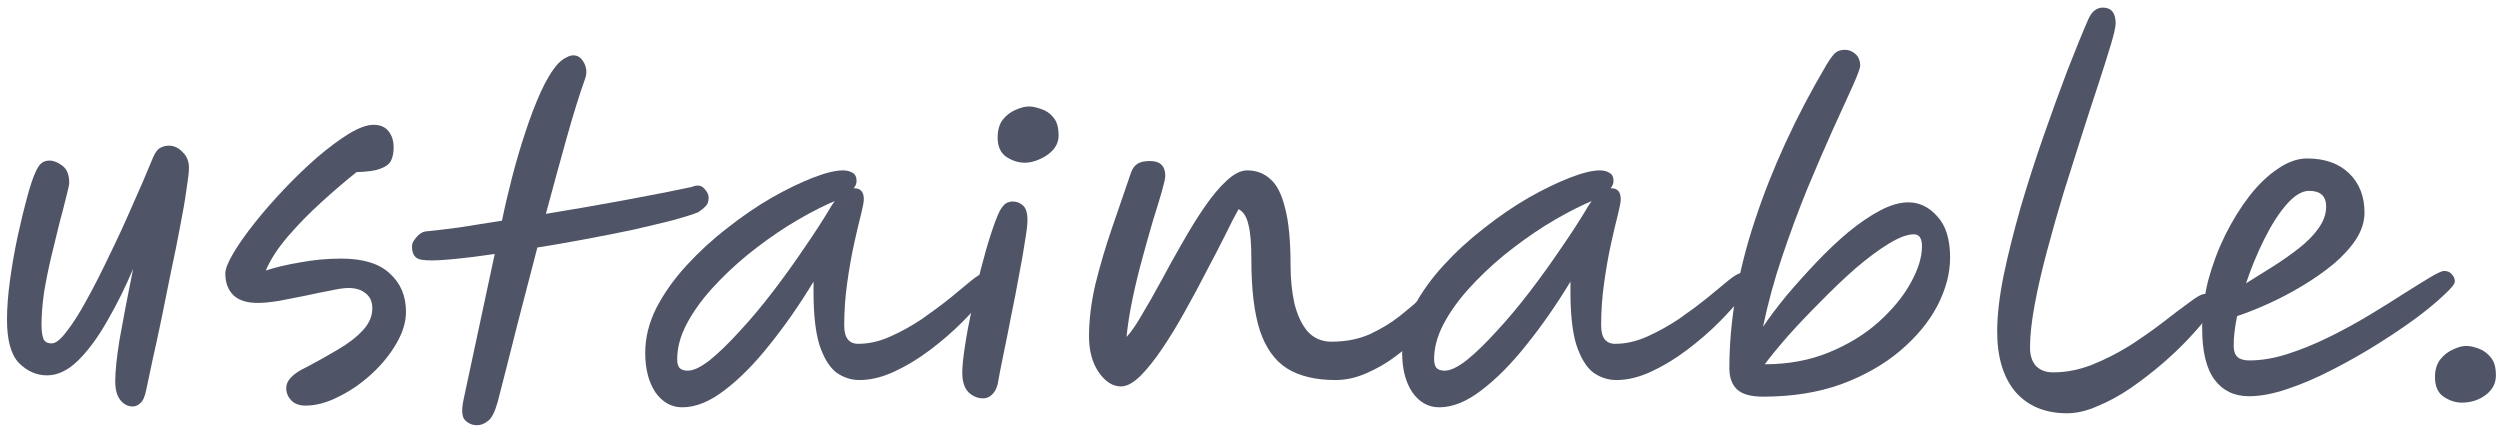 <svg width="265" height="46" viewBox="0 0 265 46" fill="none" xmlns="http://www.w3.org/2000/svg">
<path d="M14.067 43.084C13.555 43.084 13.118 42.858 12.757 42.407C12.395 41.955 12.215 41.292 12.215 40.419C12.215 39.395 12.365 37.935 12.666 36.038C12.998 34.141 13.479 31.627 14.112 28.495C13.299 30.422 12.395 32.244 11.402 33.96C10.438 35.677 9.414 37.077 8.33 38.161C7.246 39.245 6.132 39.787 4.988 39.787C3.874 39.787 2.88 39.35 2.007 38.477C1.164 37.604 0.742 36.068 0.742 33.87C0.742 32.635 0.848 31.25 1.058 29.715C1.269 28.149 1.54 26.598 1.871 25.062C2.203 23.527 2.534 22.157 2.865 20.952C3.196 19.718 3.497 18.814 3.768 18.242C3.979 17.76 4.19 17.444 4.401 17.294C4.612 17.113 4.898 17.023 5.259 17.023C5.68 17.023 6.132 17.203 6.614 17.564C7.096 17.926 7.337 18.528 7.337 19.371C7.337 19.582 7.231 20.079 7.02 20.862C6.84 21.614 6.599 22.548 6.298 23.662C6.027 24.746 5.741 25.921 5.44 27.185C5.138 28.45 4.883 29.715 4.672 30.979C4.491 32.244 4.401 33.403 4.401 34.457C4.401 35.029 4.461 35.496 4.581 35.857C4.702 36.219 5.003 36.399 5.485 36.399C5.906 36.399 6.433 35.978 7.066 35.135C7.728 34.291 8.436 33.177 9.188 31.792C9.971 30.377 10.769 28.811 11.582 27.095C12.425 25.378 13.239 23.617 14.021 21.81C14.834 20.003 15.572 18.287 16.235 16.661C16.476 16.119 16.732 15.788 17.003 15.668C17.273 15.517 17.575 15.442 17.906 15.442C18.448 15.442 18.93 15.668 19.351 16.119C19.803 16.541 20.029 17.098 20.029 17.79C20.029 18.242 19.938 19.025 19.758 20.139C19.607 21.253 19.381 22.563 19.08 24.069C18.809 25.544 18.493 27.11 18.132 28.766C17.8 30.422 17.469 32.063 17.138 33.689C16.807 35.285 16.491 36.746 16.189 38.071C15.918 39.395 15.693 40.464 15.512 41.277C15.361 42.03 15.151 42.512 14.88 42.723C14.639 42.964 14.368 43.084 14.067 43.084Z" fill="#4F5466"/>
<path d="M32.376 42.994C31.713 42.994 31.201 42.798 30.84 42.407C30.509 42.045 30.343 41.624 30.343 41.142C30.343 40.72 30.524 40.329 30.885 39.968C31.277 39.576 31.803 39.23 32.466 38.929C33.67 38.296 34.8 37.664 35.853 37.032C36.938 36.399 37.811 35.722 38.473 34.999C39.136 34.276 39.467 33.509 39.467 32.696C39.467 32.003 39.241 31.476 38.789 31.115C38.338 30.723 37.72 30.527 36.938 30.527C36.486 30.527 35.853 30.618 35.041 30.799C34.227 30.949 33.339 31.13 32.376 31.341C31.442 31.521 30.524 31.702 29.62 31.883C28.717 32.033 27.949 32.108 27.317 32.108C26.173 32.108 25.314 31.837 24.742 31.295C24.17 30.723 23.884 29.955 23.884 28.992C23.884 28.51 24.17 27.787 24.742 26.824C25.314 25.86 26.067 24.791 27.001 23.617C27.964 22.413 29.018 21.208 30.162 20.003C31.307 18.799 32.466 17.685 33.64 16.661C34.845 15.637 35.959 14.809 36.983 14.177C38.037 13.545 38.91 13.228 39.602 13.228C40.295 13.228 40.822 13.454 41.183 13.906C41.545 14.358 41.725 14.93 41.725 15.622C41.725 16.164 41.635 16.631 41.454 17.023C41.274 17.384 40.897 17.67 40.325 17.881C39.783 18.091 38.94 18.212 37.796 18.242C36.621 19.175 35.372 20.244 34.047 21.449C32.752 22.623 31.563 23.843 30.479 25.108C29.425 26.342 28.657 27.531 28.175 28.676C29.169 28.345 30.373 28.058 31.788 27.817C33.234 27.547 34.694 27.411 36.17 27.411C38.488 27.411 40.205 27.938 41.319 28.992C42.463 30.016 43.035 31.371 43.035 33.057C43.035 34.141 42.689 35.27 41.996 36.444C41.334 37.589 40.461 38.658 39.377 39.651C38.293 40.645 37.133 41.443 35.899 42.045C34.664 42.678 33.49 42.994 32.376 42.994Z" fill="#4F5466"/>
<path d="M44.81 27.547C43.997 27.486 43.621 26.959 43.681 25.966C43.711 25.725 43.877 25.439 44.178 25.108C44.479 24.746 44.825 24.55 45.217 24.52C46.15 24.43 47.294 24.294 48.649 24.114C50.034 23.903 51.555 23.662 53.211 23.391C53.512 21.916 53.874 20.365 54.295 18.739C54.717 17.113 55.184 15.532 55.695 13.996C56.207 12.431 56.749 11.015 57.322 9.751C57.894 8.486 58.496 7.492 59.128 6.769C59.459 6.438 59.761 6.212 60.032 6.092C60.303 5.941 60.543 5.866 60.754 5.866C61.176 5.866 61.507 6.047 61.748 6.408C62.019 6.769 62.154 7.176 62.154 7.628C62.154 7.869 62.109 8.109 62.019 8.35C61.417 10.037 60.769 12.114 60.077 14.583C59.384 17.053 58.646 19.748 57.864 22.668C60.634 22.217 63.404 21.735 66.174 21.223C68.945 20.711 71.323 20.244 73.311 19.823C73.883 19.582 74.32 19.627 74.621 19.958C74.952 20.29 75.117 20.621 75.117 20.952C75.117 21.374 74.997 21.69 74.756 21.901C74.545 22.111 74.32 22.292 74.079 22.443L74.033 22.488C73.431 22.729 72.528 23.015 71.323 23.346C70.119 23.647 68.734 23.978 67.168 24.34C65.602 24.671 63.931 25.002 62.154 25.333C60.408 25.665 58.676 25.966 56.96 26.237C56.268 28.887 55.56 31.612 54.837 34.412C54.145 37.182 53.452 39.907 52.76 42.587C52.458 43.671 52.112 44.349 51.721 44.62C51.359 44.921 50.968 45.072 50.546 45.072C50.065 45.072 49.643 44.891 49.282 44.529C48.95 44.168 48.905 43.43 49.146 42.316L52.443 26.914C50.637 27.185 49.041 27.381 47.656 27.501C46.301 27.622 45.352 27.637 44.81 27.547Z" fill="#4F5466"/>
<path d="M72.324 43.174C71.18 43.174 70.231 42.648 69.478 41.594C68.755 40.51 68.394 39.109 68.394 37.393C68.394 35.797 68.786 34.216 69.569 32.65C70.382 31.085 71.451 29.579 72.775 28.134C74.1 26.688 75.546 25.363 77.112 24.159C78.677 22.924 80.243 21.855 81.809 20.952C83.405 20.049 84.865 19.341 86.19 18.829C87.515 18.317 88.569 18.061 89.352 18.061C89.773 18.061 90.12 18.152 90.391 18.332C90.662 18.483 90.797 18.769 90.797 19.191C90.797 19.462 90.692 19.718 90.481 19.958C90.511 19.958 90.541 19.958 90.571 19.958C91.234 19.958 91.565 20.35 91.565 21.133C91.565 21.404 91.46 21.961 91.249 22.804C91.038 23.617 90.797 24.641 90.526 25.875C90.255 27.11 90.014 28.48 89.804 29.985C89.593 31.461 89.487 32.967 89.487 34.502C89.487 35.797 89.984 36.444 90.978 36.444C92.092 36.444 93.221 36.188 94.365 35.677C95.51 35.165 96.624 34.547 97.708 33.825C98.792 33.072 99.786 32.334 100.689 31.612C101.592 30.859 102.36 30.226 102.992 29.715C103.625 29.203 104.076 28.947 104.347 28.947C104.588 28.947 104.799 29.022 104.98 29.172C105.16 29.323 105.251 29.564 105.251 29.895C105.251 30.196 104.95 30.738 104.347 31.521C103.745 32.304 102.947 33.192 101.954 34.186C100.96 35.18 99.846 36.143 98.611 37.077C97.377 38.01 96.112 38.778 94.817 39.38C93.522 39.983 92.288 40.284 91.113 40.284C90.21 40.284 89.382 40.013 88.629 39.471C87.906 38.899 87.319 37.935 86.868 36.58C86.446 35.225 86.235 33.358 86.235 30.979V29.85C84.76 32.289 83.209 34.517 81.583 36.535C79.987 38.552 78.391 40.163 76.795 41.368C75.23 42.572 73.739 43.174 72.324 43.174ZM88.494 21.313C88.343 21.374 88.132 21.464 87.861 21.584C86.476 22.217 85.031 23 83.525 23.933C82.05 24.867 80.605 25.905 79.189 27.05C77.804 28.194 76.554 29.383 75.44 30.618C74.326 31.852 73.438 33.102 72.775 34.367C72.113 35.632 71.782 36.866 71.782 38.071C71.782 38.462 71.857 38.763 72.008 38.974C72.188 39.185 72.489 39.29 72.911 39.29C73.513 39.29 74.296 38.914 75.26 38.161C76.223 37.378 77.277 36.354 78.421 35.09C79.596 33.825 80.77 32.425 81.944 30.889C83.119 29.353 84.233 27.802 85.287 26.237C86.371 24.671 87.304 23.226 88.087 21.901C88.208 21.69 88.343 21.494 88.494 21.313Z" fill="#4F5466"/>
<path d="M104.215 42.226C103.643 42.226 103.131 42.015 102.679 41.594C102.228 41.142 102.002 40.449 102.002 39.516C102.002 38.853 102.092 37.935 102.273 36.761C102.454 35.556 102.695 34.246 102.996 32.831C103.297 31.416 103.613 30.016 103.944 28.631C104.305 27.215 104.667 25.951 105.028 24.837C105.389 23.722 105.706 22.894 105.977 22.352C106.218 21.931 106.443 21.66 106.654 21.539C106.895 21.419 107.121 21.359 107.332 21.359C107.753 21.359 108.115 21.494 108.416 21.765C108.747 22.036 108.913 22.563 108.913 23.346C108.913 23.798 108.822 24.55 108.642 25.604C108.491 26.628 108.28 27.833 108.009 29.218C107.768 30.573 107.497 31.973 107.196 33.418C106.925 34.834 106.654 36.188 106.383 37.483C106.112 38.778 105.901 39.862 105.751 40.735C105.63 41.217 105.42 41.594 105.118 41.865C104.847 42.105 104.546 42.226 104.215 42.226ZM108.642 17.248C107.949 17.248 107.287 17.038 106.654 16.616C106.052 16.194 105.751 15.517 105.751 14.583C105.751 13.8 105.931 13.168 106.293 12.686C106.684 12.205 107.136 11.858 107.648 11.648C108.19 11.407 108.657 11.286 109.048 11.286C109.44 11.286 109.876 11.377 110.358 11.557C110.87 11.708 111.306 12.009 111.668 12.461C112.029 12.882 112.21 13.514 112.21 14.358C112.21 14.93 112.014 15.442 111.623 15.893C111.231 16.315 110.749 16.646 110.177 16.887C109.635 17.128 109.123 17.248 108.642 17.248Z" fill="#4F5466"/>
<path d="M118.824 40.961C117.951 40.961 117.168 40.464 116.475 39.471C115.783 38.477 115.436 37.197 115.436 35.632C115.436 33.915 115.662 32.078 116.114 30.121C116.596 28.164 117.183 26.176 117.875 24.159C118.568 22.111 119.246 20.139 119.908 18.242C120.059 17.851 120.269 17.564 120.54 17.384C120.841 17.173 121.293 17.068 121.895 17.068C122.979 17.068 123.521 17.595 123.521 18.648C123.521 18.889 123.401 19.431 123.16 20.274C122.919 21.118 122.603 22.157 122.212 23.391C121.85 24.626 121.474 25.966 121.082 27.411C120.691 28.826 120.345 30.256 120.044 31.702C119.742 33.147 119.532 34.487 119.411 35.722C119.893 35.21 120.435 34.427 121.037 33.373C121.67 32.319 122.347 31.13 123.07 29.805C123.792 28.45 124.545 27.095 125.328 25.74C126.111 24.355 126.894 23.09 127.677 21.946C128.49 20.771 129.273 19.838 130.026 19.145C130.808 18.423 131.531 18.061 132.194 18.061C133.157 18.061 133.97 18.363 134.633 18.965C135.325 19.537 135.852 20.561 136.213 22.036C136.605 23.481 136.801 25.529 136.801 28.179C136.801 29.594 136.936 30.919 137.207 32.154C137.508 33.388 137.975 34.382 138.607 35.135C139.27 35.857 140.113 36.219 141.137 36.219C142.672 36.219 144.042 35.948 145.247 35.406C146.451 34.834 147.49 34.201 148.363 33.509C149.267 32.786 150.02 32.154 150.622 31.612C151.224 31.039 151.691 30.753 152.022 30.753C152.715 30.753 153.061 31.115 153.061 31.837C153.061 32.139 152.835 32.62 152.383 33.283C151.962 33.915 151.36 34.638 150.577 35.451C149.824 36.234 148.951 37.002 147.957 37.754C146.993 38.477 145.955 39.079 144.84 39.561C143.756 40.043 142.657 40.284 141.543 40.284C139.466 40.284 137.764 39.877 136.439 39.064C135.144 38.251 134.181 36.911 133.549 35.044C132.946 33.177 132.645 30.678 132.645 27.547C132.645 25.83 132.54 24.581 132.329 23.798C132.148 22.985 131.802 22.443 131.29 22.172C130.929 22.804 130.462 23.707 129.89 24.882C129.318 26.026 128.655 27.306 127.903 28.721C127.18 30.136 126.412 31.566 125.599 33.012C124.816 34.427 124.018 35.737 123.205 36.941C122.392 38.146 121.609 39.124 120.857 39.877C120.104 40.6 119.426 40.961 118.824 40.961Z" fill="#4F5466"/>
<path d="M152.558 43.174C151.413 43.174 150.465 42.648 149.712 41.594C148.989 40.51 148.628 39.109 148.628 37.393C148.628 35.797 149.02 34.216 149.803 32.65C150.616 31.085 151.684 29.579 153.009 28.134C154.334 26.688 155.78 25.363 157.345 24.159C158.911 22.924 160.477 21.855 162.043 20.952C163.639 20.049 165.099 19.341 166.424 18.829C167.749 18.317 168.803 18.061 169.586 18.061C170.007 18.061 170.354 18.152 170.625 18.332C170.896 18.483 171.031 18.769 171.031 19.191C171.031 19.462 170.926 19.718 170.715 19.958C170.745 19.958 170.775 19.958 170.805 19.958C171.468 19.958 171.799 20.35 171.799 21.133C171.799 21.404 171.694 21.961 171.483 22.804C171.272 23.617 171.031 24.641 170.76 25.875C170.489 27.11 170.248 28.48 170.038 29.985C169.827 31.461 169.721 32.967 169.721 34.502C169.721 35.797 170.218 36.444 171.212 36.444C172.326 36.444 173.455 36.188 174.599 35.677C175.744 35.165 176.858 34.547 177.942 33.825C179.026 33.072 180.02 32.334 180.923 31.612C181.826 30.859 182.594 30.226 183.226 29.715C183.859 29.203 184.31 28.947 184.581 28.947C184.822 28.947 185.033 29.022 185.214 29.172C185.394 29.323 185.485 29.564 185.485 29.895C185.485 30.196 185.184 30.738 184.581 31.521C183.979 32.304 183.181 33.192 182.188 34.186C181.194 35.18 180.08 36.143 178.845 37.077C177.611 38.01 176.346 38.778 175.051 39.38C173.756 39.983 172.522 40.284 171.347 40.284C170.444 40.284 169.616 40.013 168.863 39.471C168.14 38.899 167.553 37.935 167.102 36.58C166.68 35.225 166.469 33.358 166.469 30.979V29.85C164.994 32.289 163.443 34.517 161.817 36.535C160.221 38.552 158.625 40.163 157.029 41.368C155.463 42.572 153.973 43.174 152.558 43.174ZM168.728 21.313C168.577 21.374 168.366 21.464 168.095 21.584C166.71 22.217 165.265 23 163.759 23.933C162.284 24.867 160.838 25.905 159.423 27.05C158.038 28.194 156.788 29.383 155.674 30.618C154.56 31.852 153.672 33.102 153.009 34.367C152.347 35.632 152.016 36.866 152.016 38.071C152.016 38.462 152.091 38.763 152.242 38.974C152.422 39.185 152.723 39.29 153.145 39.29C153.747 39.29 154.53 38.914 155.494 38.161C156.457 37.378 157.511 36.354 158.655 35.09C159.83 33.825 161.004 32.425 162.178 30.889C163.353 29.353 164.467 27.802 165.521 26.237C166.605 24.671 167.538 23.226 168.321 21.901C168.442 21.69 168.577 21.494 168.728 21.313Z" fill="#4F5466"/>
<path d="M186.881 42.045C185.586 42.045 184.668 41.789 184.126 41.277C183.584 40.766 183.313 40.013 183.313 39.019C183.313 34.02 184.216 28.796 186.023 23.346C187.83 17.866 190.359 12.37 193.611 6.86C194.033 6.167 194.364 5.731 194.605 5.55C194.876 5.369 195.192 5.279 195.553 5.279C195.975 5.279 196.351 5.43 196.682 5.731C197.014 6.032 197.179 6.438 197.179 6.95C197.179 7.221 196.908 7.959 196.366 9.163C195.824 10.338 195.132 11.858 194.289 13.725C193.445 15.592 192.542 17.685 191.579 20.003C190.645 22.292 189.757 24.686 188.914 27.185C188.07 29.684 187.393 32.169 186.881 34.638C187.574 33.614 188.402 32.515 189.365 31.341C190.359 30.166 191.413 28.992 192.527 27.817C193.641 26.643 194.77 25.574 195.915 24.611C197.089 23.647 198.218 22.879 199.302 22.307C200.386 21.735 201.38 21.449 202.283 21.449C203.458 21.449 204.481 21.946 205.355 22.939C206.258 23.903 206.71 25.363 206.71 27.321C206.71 28.977 206.258 30.678 205.355 32.425C204.451 34.141 203.126 35.737 201.38 37.212C199.663 38.658 197.586 39.832 195.147 40.735C192.708 41.609 189.952 42.045 186.881 42.045ZM187.062 38.612C189.561 38.612 191.834 38.191 193.882 37.348C195.93 36.505 197.676 35.436 199.121 34.141C200.597 32.816 201.726 31.446 202.509 30.031C203.322 28.585 203.729 27.276 203.729 26.101C203.729 25.258 203.442 24.837 202.87 24.837C202.178 24.837 201.289 25.168 200.205 25.83C199.121 26.493 197.947 27.366 196.682 28.45C195.448 29.534 194.213 30.708 192.979 31.973C191.744 33.208 190.6 34.412 189.546 35.586C188.522 36.761 187.694 37.769 187.062 38.612Z" fill="#4F5466"/>
<path d="M219.109 43.807C216.791 43.807 214.969 43.054 213.644 41.548C212.349 40.013 211.702 37.875 211.702 35.135C211.702 33.448 211.928 31.476 212.38 29.218C212.861 26.929 213.464 24.52 214.186 21.991C214.939 19.431 215.752 16.902 216.625 14.403C217.498 11.903 218.342 9.585 219.155 7.447C219.998 5.279 220.735 3.472 221.368 2.027C221.729 1.214 222.241 0.807 222.904 0.807C223.807 0.807 224.259 1.364 224.259 2.479C224.259 2.84 224.093 3.578 223.762 4.692C223.43 5.806 222.994 7.191 222.452 8.847C221.91 10.473 221.323 12.28 220.69 14.267C220.058 16.255 219.411 18.302 218.748 20.41C218.116 22.488 217.529 24.55 216.987 26.598C216.445 28.616 216.008 30.512 215.677 32.289C215.346 34.066 215.18 35.586 215.18 36.851C215.18 37.664 215.391 38.311 215.812 38.793C216.264 39.245 216.866 39.471 217.619 39.471C219.004 39.471 220.389 39.2 221.774 38.658C223.19 38.086 224.545 37.393 225.839 36.58C227.134 35.737 228.309 34.909 229.362 34.096C230.446 33.253 231.365 32.56 232.118 32.018C232.87 31.446 233.397 31.16 233.699 31.16C234.361 31.16 234.692 31.521 234.692 32.244C234.692 32.485 234.451 32.937 233.97 33.599C233.488 34.231 232.84 34.984 232.027 35.857C231.214 36.73 230.266 37.634 229.182 38.567C228.128 39.471 227.014 40.329 225.839 41.142C224.695 41.925 223.536 42.557 222.362 43.039C221.217 43.551 220.133 43.807 219.109 43.807Z" fill="#4F5466"/>
<path d="M250.637 22.533C250.637 23.497 250.336 24.445 249.733 25.378C249.131 26.282 248.333 27.155 247.339 27.998C246.346 28.811 245.247 29.579 244.042 30.302C242.838 31.024 241.633 31.657 240.429 32.199C239.224 32.741 238.125 33.177 237.132 33.509C236.891 34.683 236.77 35.722 236.77 36.625C236.77 37.197 236.906 37.604 237.177 37.845C237.448 38.086 237.869 38.206 238.441 38.206C239.706 38.206 241.046 37.98 242.461 37.529C243.877 37.077 245.322 36.49 246.797 35.767C248.273 35.044 249.688 34.276 251.043 33.463C252.398 32.65 253.633 31.883 254.747 31.16C255.891 30.437 256.84 29.85 257.592 29.398C258.345 28.947 258.842 28.721 259.083 28.721C259.444 28.721 259.715 28.841 259.896 29.082C260.107 29.293 260.212 29.549 260.212 29.85C260.212 30.091 259.836 30.558 259.083 31.25C258.36 31.943 257.382 32.756 256.147 33.689C254.913 34.593 253.527 35.526 251.992 36.49C250.456 37.453 248.86 38.357 247.204 39.2C245.578 40.043 243.997 40.72 242.461 41.232C240.956 41.744 239.601 42 238.396 42C236.83 42 235.611 41.413 234.738 40.239C233.865 39.064 233.428 37.242 233.428 34.773C233.428 33.117 233.639 31.446 234.06 29.76C234.512 28.073 235.114 26.462 235.867 24.927C236.65 23.361 237.508 21.976 238.441 20.771C239.405 19.537 240.414 18.573 241.468 17.881C242.522 17.158 243.545 16.797 244.539 16.797C246.436 16.797 247.927 17.324 249.011 18.378C250.095 19.431 250.637 20.817 250.637 22.533ZM238.08 30.031C239.014 29.459 239.977 28.856 240.971 28.224C241.965 27.592 242.883 26.944 243.726 26.282C244.569 25.619 245.247 24.927 245.759 24.204C246.301 23.451 246.572 22.683 246.572 21.901C246.572 20.786 245.969 20.229 244.765 20.229C244.012 20.229 243.214 20.711 242.371 21.675C241.558 22.608 240.775 23.828 240.022 25.333C239.27 26.839 238.622 28.405 238.08 30.031Z" fill="#4F5466"/>
<path d="M260.954 42.678C260.291 42.678 259.644 42.467 259.011 42.045C258.409 41.624 258.108 40.931 258.108 39.968C258.108 39.185 258.304 38.552 258.695 38.071C259.087 37.589 259.538 37.242 260.05 37.032C260.562 36.791 261.014 36.67 261.405 36.67C261.797 36.67 262.233 36.761 262.715 36.941C263.227 37.122 263.664 37.438 264.025 37.89C264.386 38.311 264.567 38.944 264.567 39.787C264.567 40.63 264.206 41.323 263.483 41.865C262.76 42.407 261.917 42.678 260.954 42.678Z" fill="#4F5466"/>
</svg>
